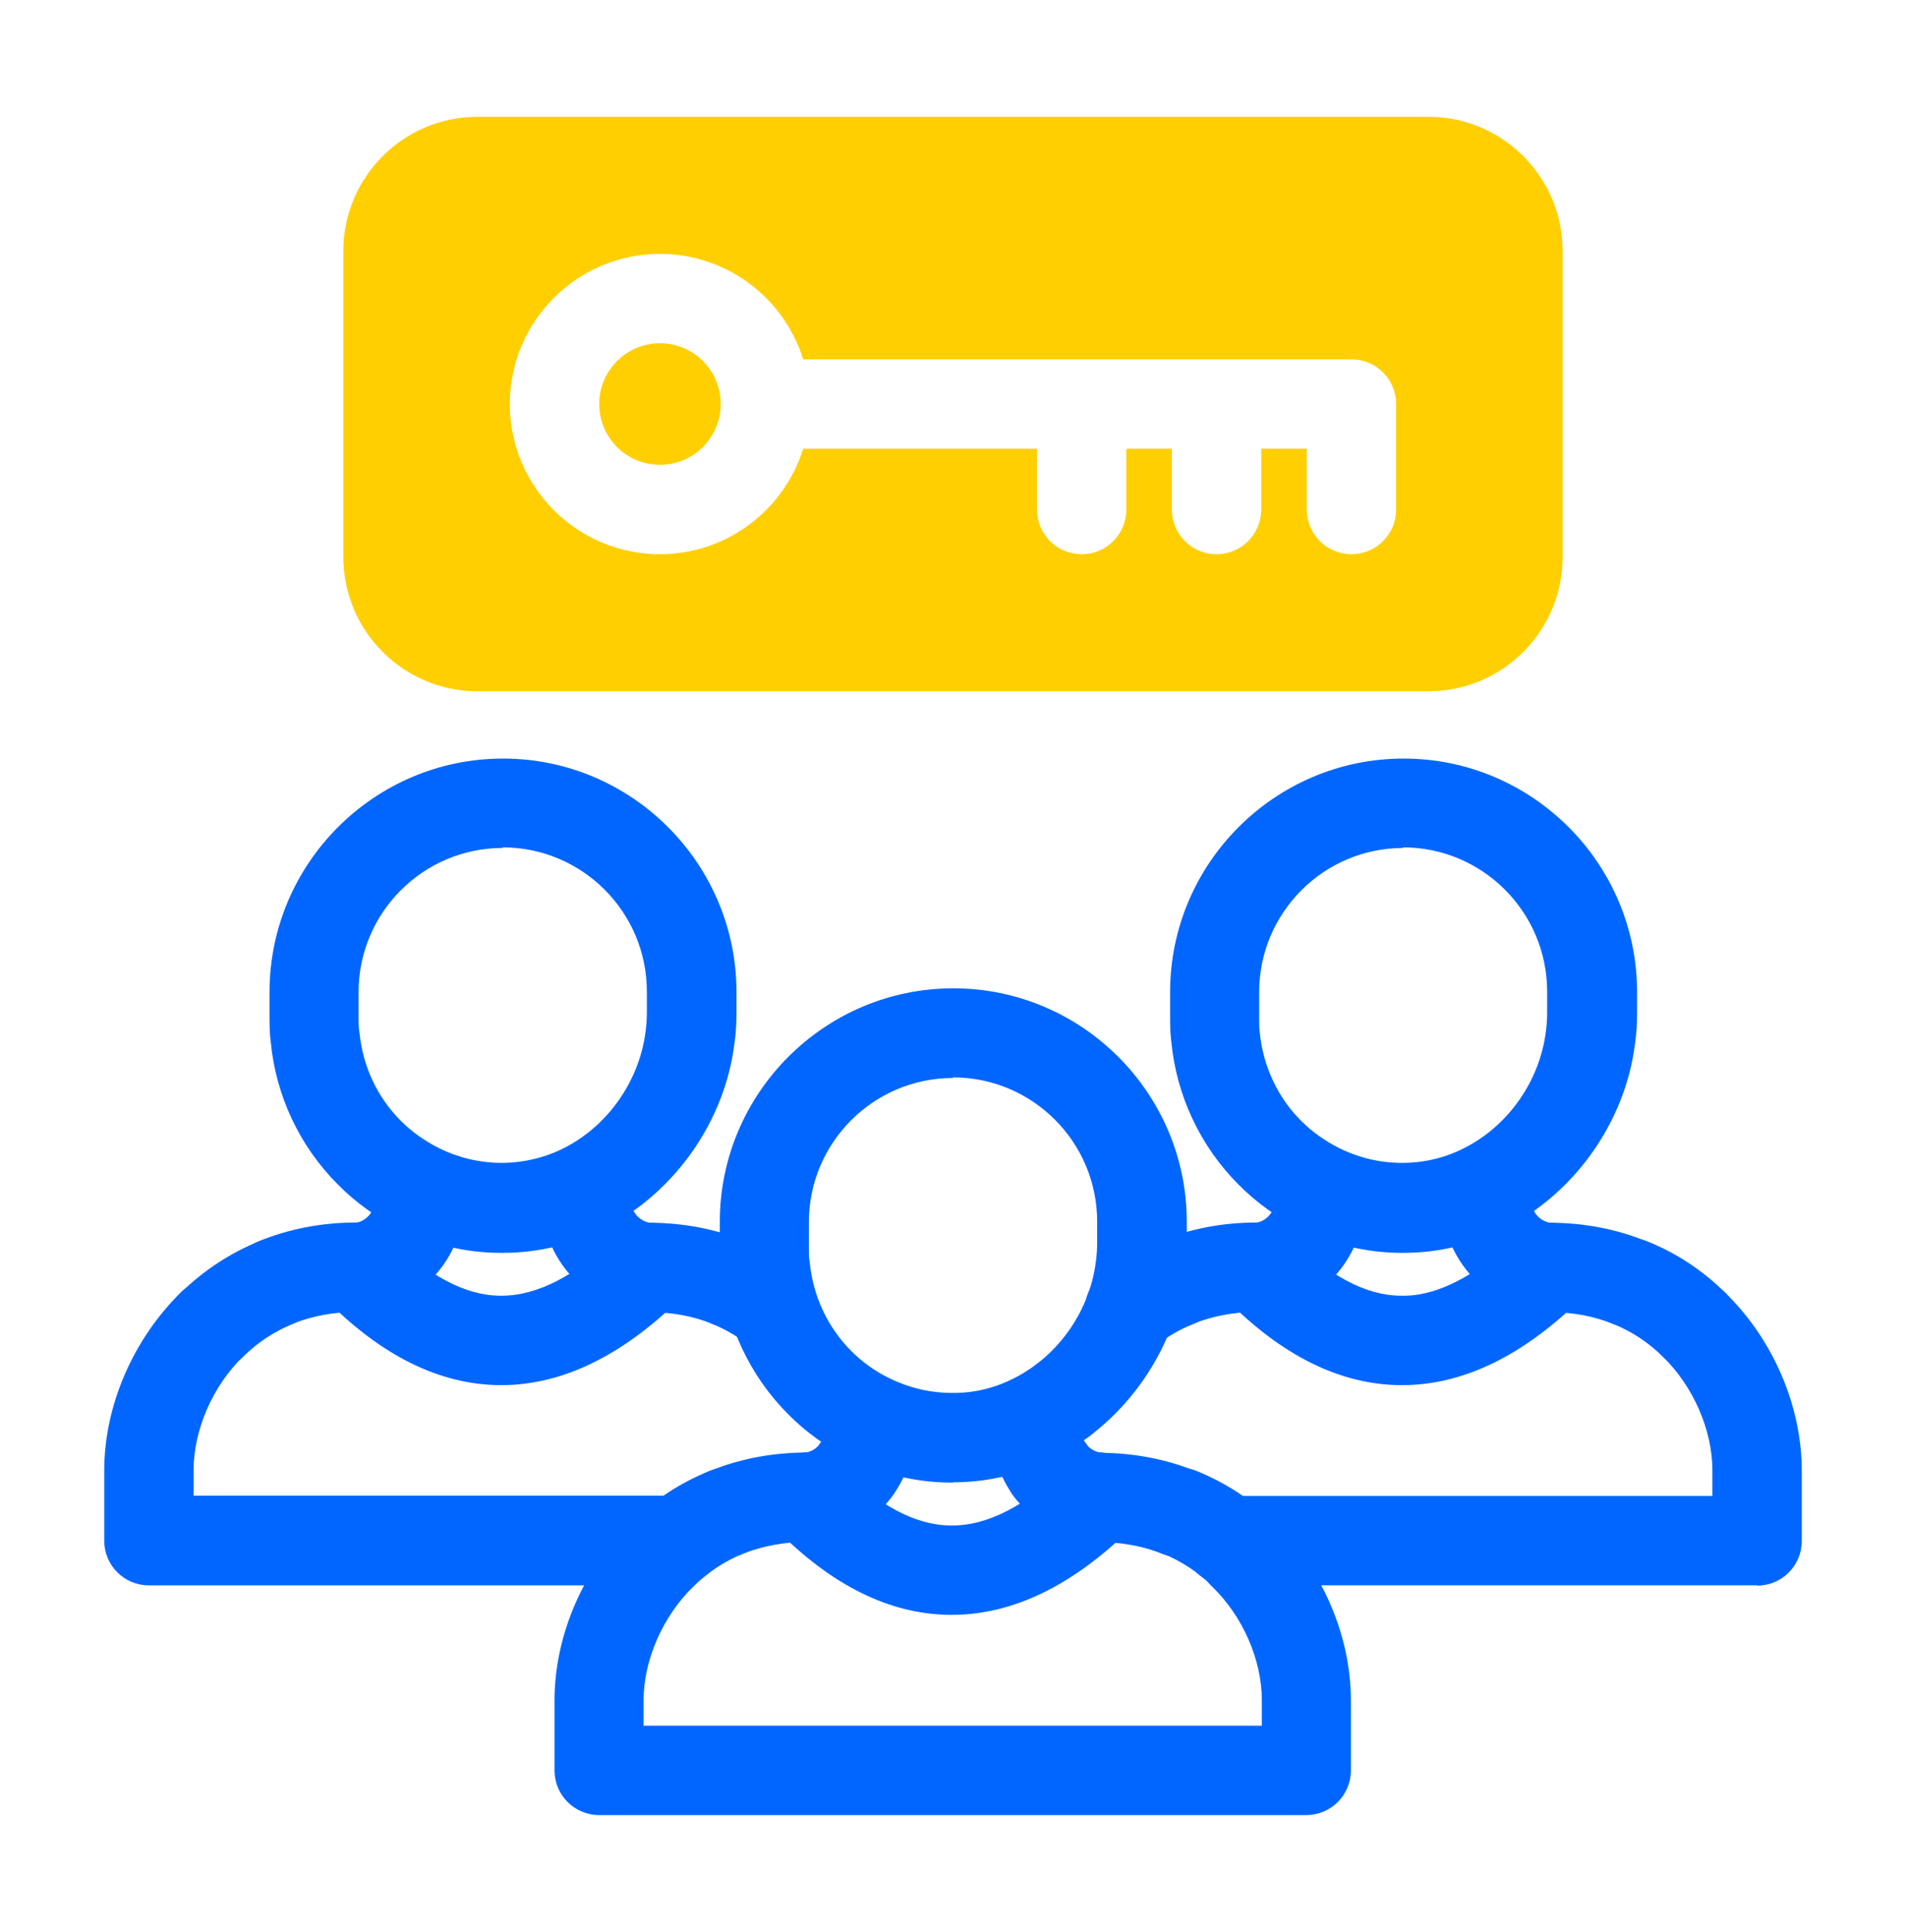 <svg xmlns="http://www.w3.org/2000/svg" width="76" height="77" viewBox="0 0 76 77" fill="none"><path d="M28.738 16.104C28.738 17.434 27.657 18.527 26.315 18.527C24.973 18.527 23.893 17.434 23.893 16.104C23.893 14.774 24.973 13.682 26.315 13.682C27.657 13.682 28.738 14.762 28.738 16.104Z" fill="#FFCF02"></path><path d="M56.964 4.656H19.035C16.09 4.656 13.691 7.055 13.691 10V22.207C13.691 25.152 16.09 27.551 19.035 27.551H56.964C59.909 27.551 62.308 25.152 62.308 22.207V10C62.308 7.055 59.909 4.656 56.964 4.656ZM55.669 20.308C55.669 21.293 54.874 22.089 53.888 22.089C52.903 22.089 52.107 21.293 52.107 20.308V17.885H50.29V20.308C50.29 21.293 49.495 22.089 48.509 22.089C47.523 22.089 46.728 21.293 46.728 20.308V17.885H44.911V20.308C44.911 21.293 44.115 22.089 43.13 22.089C42.144 22.089 41.348 21.293 41.348 20.308V17.885H32.026C31.266 20.319 28.998 22.089 26.314 22.089C23.013 22.089 20.329 19.405 20.329 16.104C20.329 12.803 23.013 10.119 26.314 10.119C28.998 10.119 31.266 11.888 32.026 14.322H53.888C54.874 14.322 55.669 15.118 55.669 16.104V20.308Z" fill="#FFCF02"></path><path d="M37.988 59.091H37.941C36.528 59.091 35.127 58.747 33.88 58.129C32.965 57.678 32.134 57.084 31.422 56.36C29.901 54.84 28.951 52.809 28.75 50.672C28.714 50.399 28.702 50.09 28.702 49.769V48.701C28.702 43.571 32.882 39.391 38.012 39.391C43.142 39.391 47.322 43.571 47.322 48.701V49.52C47.322 49.947 47.298 50.351 47.239 50.743C46.859 53.795 44.911 56.609 42.168 58.046C40.85 58.735 39.449 59.079 38 59.079L37.988 59.091ZM38 42.965C34.83 42.965 32.253 45.542 32.253 48.712V49.781C32.253 49.959 32.253 50.138 32.288 50.316C32.419 51.657 33.001 52.904 33.939 53.843C34.39 54.294 34.901 54.662 35.471 54.935C36.243 55.315 37.086 55.517 37.965 55.517C38.855 55.529 39.71 55.315 40.518 54.888C42.24 53.985 43.463 52.216 43.7 50.256C43.736 49.983 43.748 49.746 43.748 49.508V48.689C43.748 45.518 41.171 42.941 38 42.941V42.965Z" fill="#0066FF"></path><path d="M32.181 61.455C31.255 61.455 30.483 60.743 30.412 59.816C30.341 58.831 31.065 57.976 32.051 57.904C32.514 57.869 32.882 57.465 32.882 57.002V56.551C32.882 55.565 33.678 54.77 34.663 54.77C35.649 54.77 36.445 55.565 36.445 56.551V57.002C36.445 59.318 34.628 61.277 32.324 61.455C32.276 61.455 32.229 61.455 32.181 61.455Z" fill="#0066FF"></path><path d="M28.951 62.073C28.251 62.073 27.586 61.657 27.301 60.968C26.933 60.054 27.36 59.021 28.274 58.641C29.486 58.142 30.804 57.893 32.181 57.893C33.167 57.893 33.963 58.688 33.963 59.674C33.963 60.66 33.167 61.455 32.181 61.455C31.255 61.455 30.4 61.621 29.616 61.93C29.391 62.025 29.165 62.061 28.939 62.061L28.951 62.073Z" fill="#0066FF"></path><path d="M26.422 63.722C25.959 63.722 25.496 63.544 25.152 63.188C24.463 62.487 24.475 61.359 25.176 60.671C26.078 59.78 27.123 59.103 28.287 58.628C29.201 58.26 30.234 58.699 30.602 59.614C30.971 60.528 30.531 61.561 29.617 61.929C28.892 62.226 28.239 62.654 27.669 63.212C27.325 63.556 26.874 63.722 26.422 63.722Z" fill="#0066FF"></path><path d="M43.819 61.454C43.819 61.454 43.724 61.454 43.676 61.454C41.361 61.276 39.556 59.316 39.556 57.001V56.49C39.556 55.505 40.351 54.709 41.337 54.709C42.322 54.709 43.118 55.505 43.118 56.49V57.001C43.118 57.476 43.486 57.868 43.949 57.903C44.935 57.975 45.659 58.842 45.588 59.815C45.517 60.753 44.733 61.454 43.819 61.454Z" fill="#0066FF"></path><path d="M52.108 72.343H23.893C22.907 72.343 22.111 71.548 22.111 70.562V67.771C22.111 65.183 23.263 62.523 25.187 60.658C25.888 59.97 27.016 59.993 27.704 60.706C28.393 61.418 28.369 62.535 27.657 63.223C26.434 64.411 25.662 66.156 25.662 67.771V68.781H50.315V67.771C50.315 66.156 49.554 64.411 48.319 63.223C47.607 62.535 47.595 61.406 48.272 60.706C48.961 59.993 50.089 59.981 50.789 60.658C52.713 62.523 53.865 65.183 53.865 67.771V70.562C53.865 71.548 53.069 72.343 52.084 72.343H52.108Z" fill="#0066FF"></path><path d="M47.048 62.072C46.823 62.072 46.597 62.025 46.372 61.942C45.588 61.621 44.733 61.467 43.807 61.467C42.821 61.467 42.025 60.671 42.025 59.685C42.025 58.7 42.821 57.904 43.807 57.904C45.196 57.904 46.514 58.154 47.714 58.652C48.628 59.02 49.055 60.066 48.687 60.98C48.402 61.669 47.737 62.084 47.037 62.084L47.048 62.072Z" fill="#0066FF"></path><path d="M49.579 63.722C49.127 63.722 48.676 63.556 48.332 63.212C47.762 62.654 47.109 62.226 46.384 61.929C45.47 61.561 45.031 60.528 45.399 59.614C45.767 58.699 46.8 58.26 47.714 58.628C48.878 59.103 49.923 59.78 50.825 60.671C51.526 61.359 51.538 62.487 50.849 63.188C50.505 63.544 50.042 63.722 49.579 63.722Z" fill="#0066FF"></path><path d="M37.94 64.363C37.94 64.363 37.893 64.363 37.869 64.363C35.47 64.339 33.131 63.176 30.922 60.919C30.234 60.219 30.245 59.091 30.946 58.402C31.647 57.713 32.775 57.725 33.464 58.426C34.995 59.981 36.48 60.789 37.905 60.801C39.377 60.824 40.933 60.005 42.572 58.402C43.272 57.713 44.4 57.725 45.089 58.426C45.778 59.126 45.766 60.254 45.065 60.943C42.75 63.211 40.363 64.363 37.952 64.363H37.94Z" fill="#0066FF"></path><path d="M20.033 49.935H19.986C18.561 49.935 17.195 49.602 15.925 48.973C15.01 48.522 14.179 47.928 13.466 47.204C11.946 45.684 10.996 43.665 10.795 41.516C10.759 41.242 10.747 40.934 10.747 40.613V39.544C10.747 34.414 14.927 30.234 20.057 30.234C25.187 30.234 29.367 34.414 29.367 39.544V40.364C29.367 40.803 29.343 41.207 29.284 41.599C28.904 44.651 26.956 47.465 24.213 48.902C22.895 49.591 21.494 49.935 20.045 49.935H20.033ZM20.045 33.797C16.875 33.797 14.298 36.374 14.298 39.544V40.613C14.298 40.791 14.298 40.969 14.333 41.148C14.464 42.501 15.046 43.736 15.984 44.674C16.423 45.114 16.946 45.482 17.516 45.767C18.288 46.147 19.131 46.349 20.01 46.349C20.841 46.349 21.755 46.147 22.563 45.719C24.285 44.817 25.508 43.036 25.745 41.088C25.781 40.815 25.793 40.578 25.793 40.34V39.521C25.793 36.35 23.216 33.773 20.045 33.773V33.797Z" fill="#0066FF"></path><path d="M14.239 52.299C13.313 52.299 12.541 51.586 12.47 50.66C12.398 49.675 13.123 48.819 14.108 48.748C14.572 48.713 14.94 48.309 14.94 47.846V47.395C14.94 46.409 15.735 45.613 16.721 45.613C17.707 45.613 18.502 46.409 18.502 47.395V47.846C18.502 50.161 16.685 52.121 14.382 52.299C14.334 52.299 14.287 52.299 14.239 52.299Z" fill="#0066FF"></path><path d="M10.996 52.905C10.296 52.905 9.631 52.489 9.346 51.8C8.978 50.886 9.405 49.853 10.319 49.473C11.531 48.974 12.849 48.725 14.226 48.725C15.212 48.725 16.008 49.52 16.008 50.506C16.008 51.492 15.212 52.287 14.226 52.287C13.3 52.287 12.445 52.453 11.661 52.762C11.436 52.857 11.21 52.893 10.985 52.893L10.996 52.905Z" fill="#0066FF"></path><path d="M8.467 54.566C8.004 54.566 7.541 54.388 7.197 54.032C6.508 53.331 6.52 52.203 7.22 51.514C8.123 50.636 9.168 49.947 10.332 49.472C11.246 49.104 12.279 49.543 12.647 50.458C13.015 51.372 12.576 52.405 11.662 52.773C10.937 53.07 10.284 53.498 9.714 54.056C9.37 54.4 8.919 54.566 8.467 54.566Z" fill="#0066FF"></path><path d="M25.864 52.298C25.864 52.298 25.769 52.298 25.721 52.298C23.406 52.12 21.601 50.16 21.601 47.845V47.334C21.601 46.348 22.396 45.553 23.382 45.553C24.367 45.553 25.163 46.348 25.163 47.334V47.845C25.163 48.32 25.531 48.712 25.994 48.747C26.98 48.818 27.704 49.685 27.633 50.659C27.562 51.597 26.778 52.298 25.864 52.298ZM27.039 63.187H5.938C4.952 63.187 4.156 62.392 4.156 61.406V58.615C4.156 56.026 5.308 53.378 7.22 51.502C7.921 50.813 9.049 50.837 9.738 51.538C10.426 52.238 10.402 53.367 9.702 54.055C8.479 55.243 7.719 56.988 7.719 58.603V59.613H27.039C28.025 59.613 28.821 60.408 28.821 61.394C28.821 62.38 28.025 63.175 27.039 63.175V63.187ZM34.153 60.349C33.167 60.349 32.371 59.553 32.371 58.568C32.371 57.57 33.167 56.775 34.153 56.775C35.138 56.775 35.934 57.57 35.934 58.556C35.934 59.541 35.138 60.337 34.153 60.337V60.349Z" fill="#0066FF"></path><path d="M29.093 52.903C28.868 52.903 28.642 52.855 28.417 52.772C27.645 52.451 26.778 52.297 25.852 52.297C24.866 52.297 24.07 51.501 24.07 50.516C24.07 49.53 24.866 48.734 25.852 48.734C27.241 48.734 28.559 48.984 29.758 49.483C30.673 49.851 31.1 50.896 30.732 51.81C30.447 52.499 29.782 52.914 29.082 52.914L29.093 52.903Z" fill="#0066FF"></path><path d="M30.84 53.901C30.46 53.901 30.08 53.782 29.747 53.533C29.355 53.236 28.904 52.975 28.417 52.773C27.503 52.405 27.064 51.36 27.444 50.445C27.823 49.531 28.857 49.104 29.771 49.472C30.567 49.792 31.291 50.208 31.932 50.707C32.716 51.312 32.858 52.429 32.253 53.2C31.909 53.652 31.374 53.889 30.84 53.889V53.901Z" fill="#0066FF"></path><path d="M19.985 55.207C19.985 55.207 19.938 55.207 19.914 55.207C17.515 55.183 15.176 54.019 12.967 51.763C12.278 51.062 12.29 49.934 12.991 49.246C13.692 48.557 14.82 48.569 15.508 49.269C17.04 50.825 18.525 51.632 19.95 51.644H19.985C21.434 51.644 22.99 50.837 24.605 49.246C25.305 48.557 26.433 48.569 27.122 49.269C27.811 49.97 27.799 51.098 27.099 51.787C24.783 54.055 22.396 55.207 19.985 55.207Z" fill="#0066FF"></path><path d="M55.944 49.935H55.896C54.483 49.935 53.082 49.591 51.835 48.973C50.92 48.522 50.089 47.928 49.377 47.204C47.857 45.684 46.907 43.653 46.705 41.516C46.669 41.242 46.657 40.934 46.657 40.613V39.544C46.657 34.414 50.837 30.234 55.967 30.234C61.097 30.234 65.277 34.414 65.277 39.544V40.364C65.277 40.803 65.254 41.207 65.194 41.599C64.814 44.651 62.867 47.465 60.123 48.902C58.805 49.591 57.404 49.935 55.955 49.935H55.944ZM55.955 33.797C52.785 33.797 50.208 36.374 50.208 39.544V40.613C50.208 40.791 50.208 40.969 50.232 41.148C50.362 42.489 50.944 43.736 51.882 44.674C52.322 45.114 52.844 45.482 53.414 45.767C54.186 46.147 55.029 46.349 55.908 46.349C56.787 46.349 57.654 46.147 58.461 45.719C60.183 44.817 61.406 43.047 61.644 41.088C61.679 40.815 61.691 40.578 61.691 40.34V39.521C61.691 36.35 59.114 33.773 55.944 33.773L55.955 33.797Z" fill="#0066FF"></path><path d="M50.136 52.299C49.21 52.299 48.438 51.586 48.367 50.66C48.296 49.675 49.02 48.819 50.006 48.748C50.469 48.713 50.837 48.309 50.837 47.846V47.395C50.837 46.409 51.633 45.613 52.618 45.613C53.604 45.613 54.4 46.409 54.4 47.395V47.846C54.4 50.161 52.595 52.121 50.279 52.299C50.231 52.299 50.184 52.299 50.136 52.299Z" fill="#0066FF"></path><path d="M46.907 52.905C46.206 52.905 45.541 52.489 45.256 51.8C44.888 50.886 45.315 49.853 46.23 49.473C47.441 48.974 48.747 48.725 50.136 48.725C51.122 48.725 51.918 49.52 51.918 50.506C51.918 51.492 51.122 52.287 50.136 52.287C49.21 52.287 48.355 52.453 47.572 52.762C47.346 52.857 47.12 52.893 46.895 52.893L46.907 52.905Z" fill="#0066FF"></path><path d="M45.042 53.986C44.52 53.986 44.009 53.76 43.653 53.321C43.035 52.549 43.154 51.433 43.926 50.815C44.614 50.257 45.398 49.806 46.253 49.461C47.168 49.105 48.201 49.544 48.569 50.459C48.937 51.373 48.486 52.406 47.571 52.775C47.061 52.976 46.586 53.249 46.17 53.582C45.838 53.843 45.446 53.974 45.054 53.974L45.042 53.986Z" fill="#0066FF"></path><path d="M61.762 52.298C61.762 52.298 61.667 52.298 61.619 52.298C59.304 52.12 57.499 50.16 57.499 47.845V47.334C57.499 46.348 58.294 45.553 59.28 45.553C60.265 45.553 61.061 46.348 61.061 47.334V47.845C61.061 48.32 61.429 48.712 61.892 48.747C62.878 48.818 63.602 49.685 63.531 50.659C63.46 51.597 62.676 52.298 61.762 52.298ZM42.394 57.594C41.408 57.594 40.612 56.798 40.612 55.813C40.612 54.815 41.408 54.02 42.394 54.02C43.379 54.02 44.175 54.815 44.175 55.801C44.175 56.786 43.379 57.582 42.394 57.582V57.594Z" fill="#0066FF"></path><path d="M41.848 60.348C40.862 60.348 40.066 59.553 40.066 58.567C40.066 57.569 40.862 56.774 41.848 56.774C42.833 56.774 43.629 57.569 43.629 58.555C43.629 59.541 42.833 60.336 41.848 60.336V60.348ZM70.063 63.186H48.961C47.975 63.186 47.179 62.391 47.179 61.405C47.179 60.419 47.975 59.624 48.961 59.624H68.281V58.614C68.281 56.999 67.521 55.254 66.298 54.066C65.598 53.378 65.574 52.249 66.263 51.549C66.951 50.848 68.079 50.825 68.78 51.513C70.704 53.378 71.844 56.038 71.844 58.626V61.417C71.844 62.403 71.048 63.198 70.063 63.198V63.186Z" fill="#0066FF"></path><path d="M65.004 52.903C64.778 52.903 64.552 52.855 64.327 52.772C63.543 52.451 62.688 52.297 61.762 52.297C60.776 52.297 59.98 51.501 59.98 50.516C59.98 49.53 60.776 48.734 61.762 48.734C63.151 48.734 64.469 48.984 65.669 49.483C66.583 49.851 67.01 50.896 66.642 51.81C66.357 52.499 65.692 52.914 64.992 52.914L65.004 52.903Z" fill="#0066FF"></path><path d="M67.534 54.566C67.082 54.566 66.631 54.4 66.287 54.056C65.717 53.498 65.064 53.07 64.339 52.773C63.425 52.405 62.986 51.372 63.354 50.458C63.722 49.543 64.755 49.104 65.669 49.472C66.833 49.935 67.878 50.624 68.781 51.514C69.481 52.203 69.493 53.331 68.804 54.032C68.46 54.388 67.997 54.566 67.534 54.566Z" fill="#0066FF"></path><path d="M55.895 55.207C55.895 55.207 55.848 55.207 55.824 55.207C53.425 55.183 51.086 54.019 48.877 51.763C48.189 51.062 48.2 49.934 48.901 49.246C49.602 48.557 50.73 48.569 51.419 49.269C52.95 50.825 54.435 51.632 55.86 51.644C57.285 51.68 58.888 50.849 60.527 49.246C61.227 48.557 62.355 48.569 63.044 49.269C63.733 49.97 63.721 51.098 63.02 51.787C60.705 54.055 58.318 55.207 55.907 55.207H55.895Z" fill="#0066FF"></path></svg>